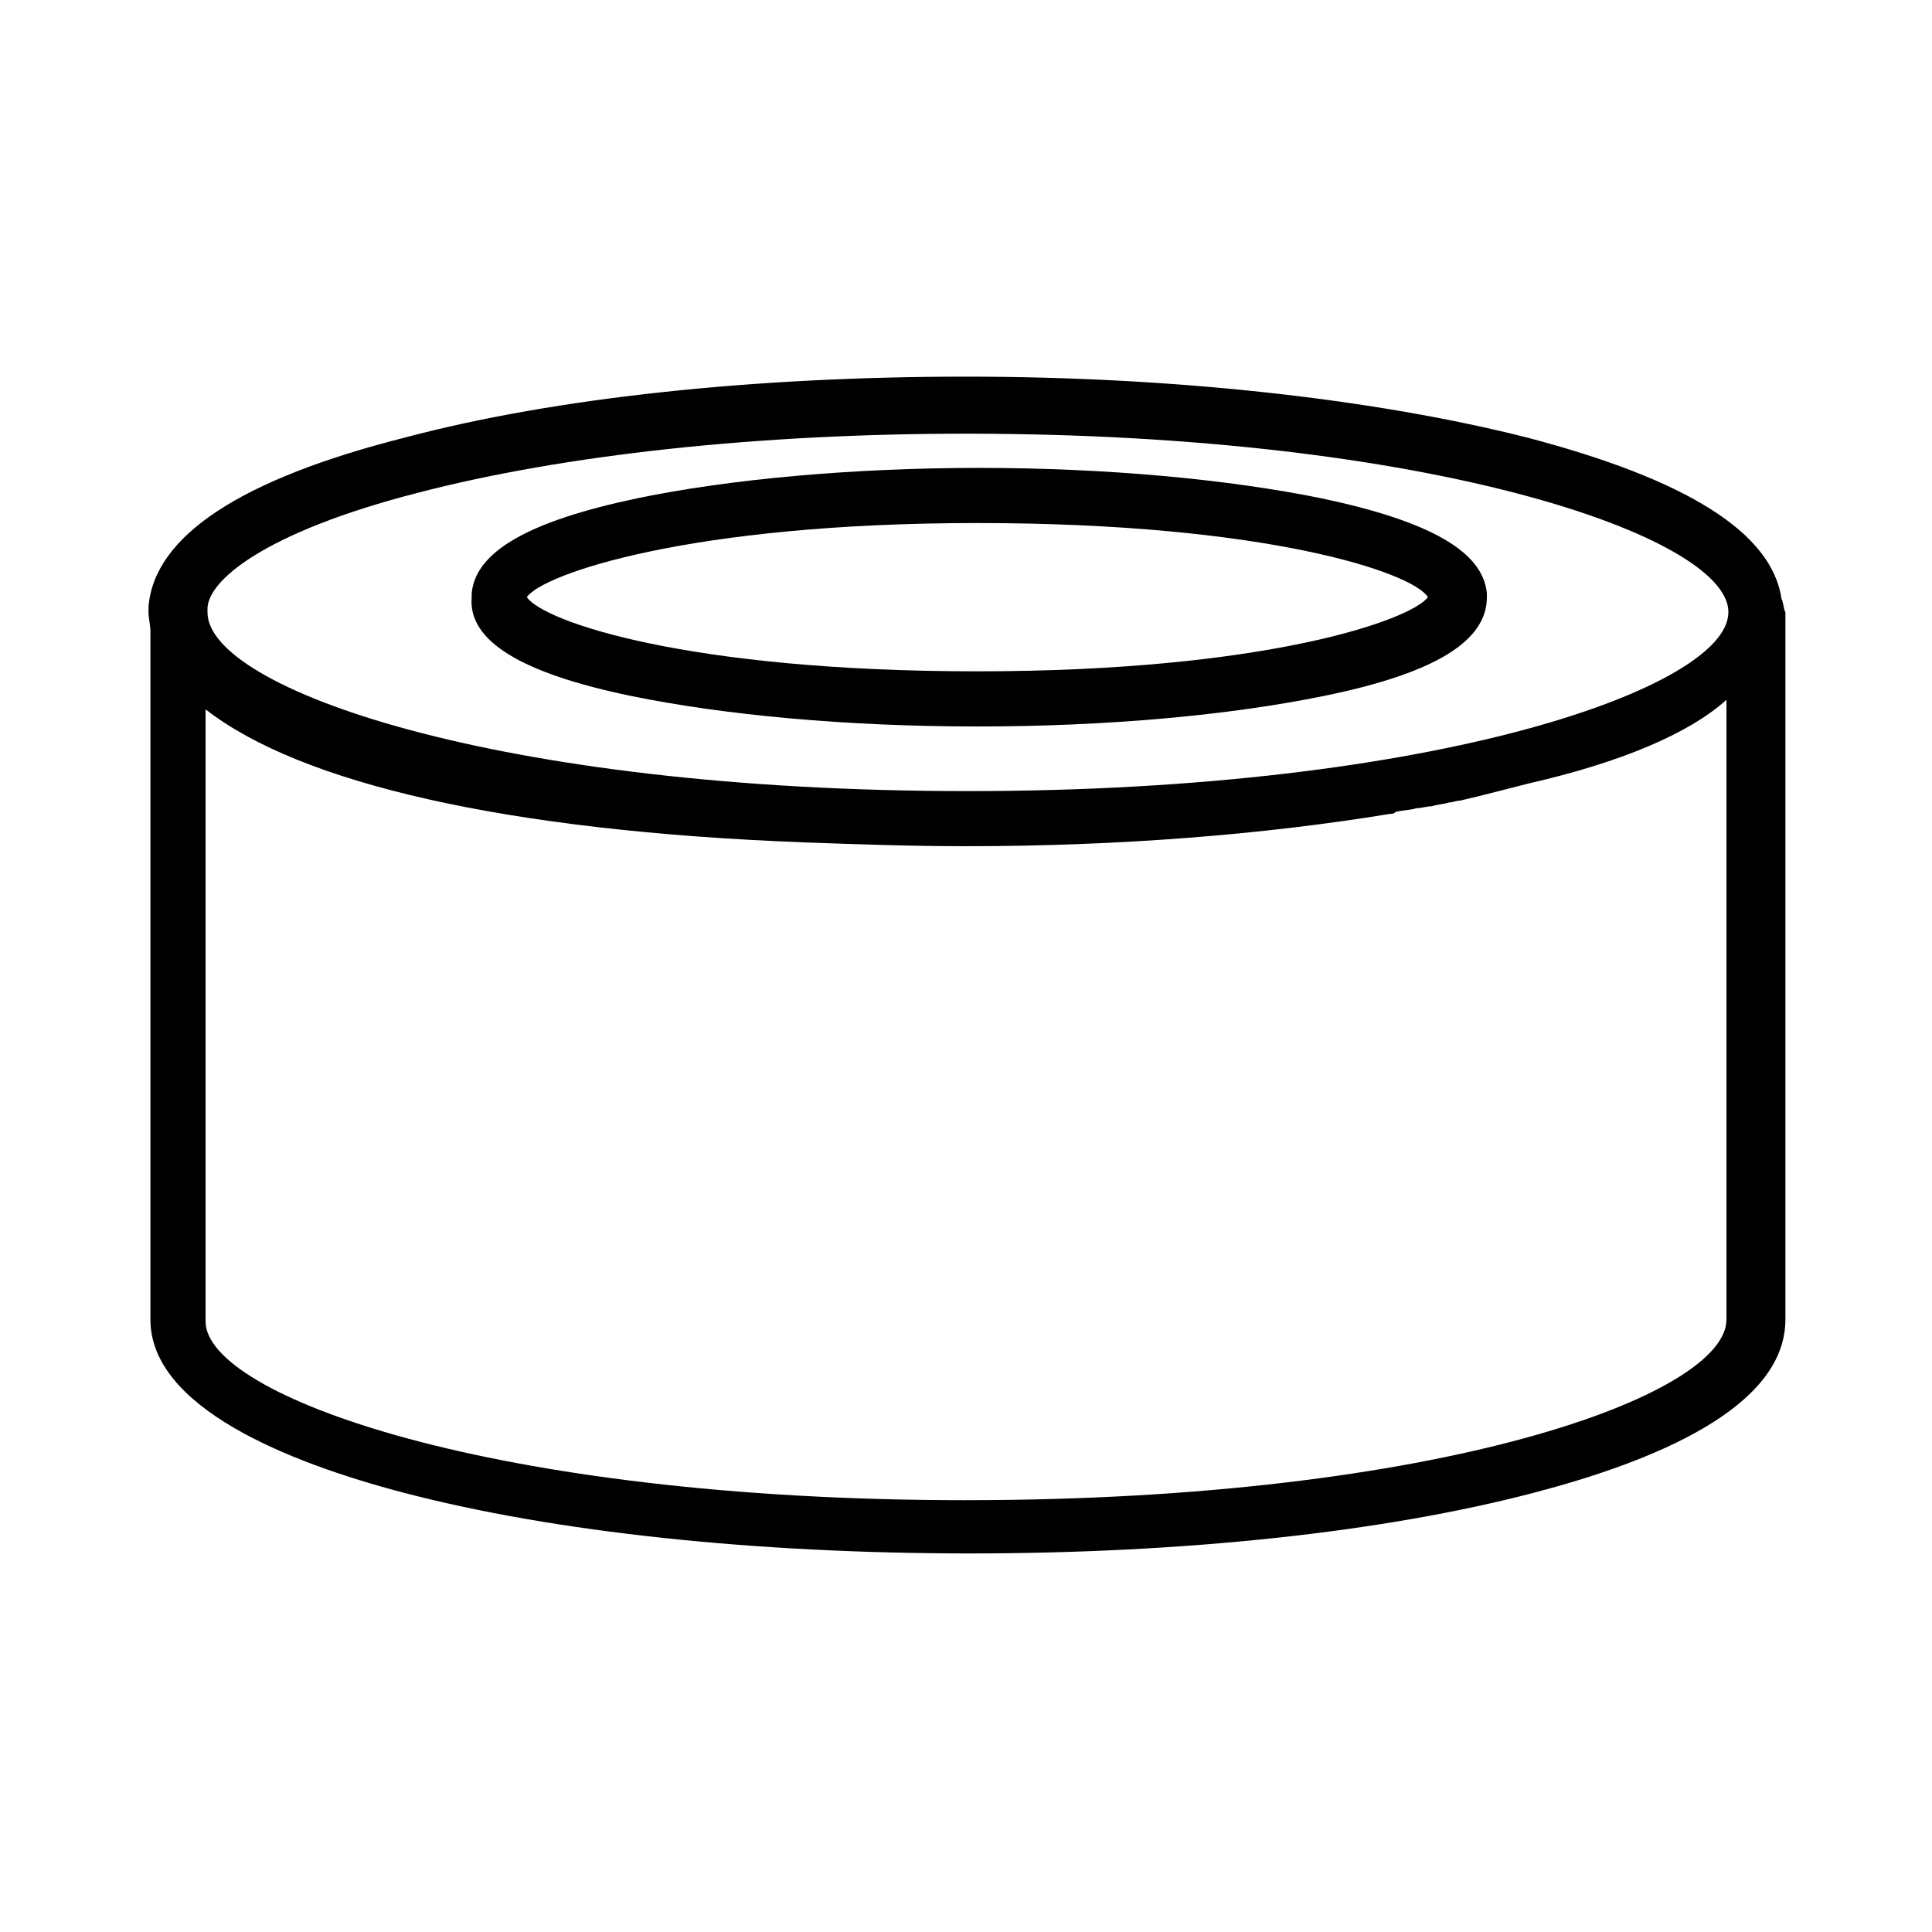 <?xml version="1.0" encoding="UTF-8"?>
<!-- Uploaded to: ICON Repo, www.svgrepo.com, Generator: ICON Repo Mixer Tools -->
<svg fill="#000000" width="800px" height="800px" version="1.1" viewBox="144 144 512 512" xmlns="http://www.w3.org/2000/svg">
 <g>
  <path d="m616.13 302.76c-2.519-17.633-25.191-31.738-67.512-42.824-39.801-10.078-92.699-16.121-148.62-16.121-55.922 0-108.82 5.543-148.62 16.121-43.832 11.082-66.504 26.199-68.016 44.84v1.512c0 1.512 0.504 3.527 0.504 5.039v182.38c0 23.176 36.273 37.785 67.008 45.848 40.305 10.578 93.707 16.121 150.14 16.121 56.426 0 109.33-5.543 149.63-16.121 30.73-8.062 66.504-22.168 66.504-45.848v-187.42c-0.504-1.008-0.504-2.519-1.008-3.527zm-361.23-28.211c38.793-10.078 90.184-15.617 145.1-15.617 123.43 0 201.02 27.207 202.03 46.855v0.504c0 19.648-76.578 47.359-201.52 47.359-124.95 0-201.52-27.207-201.52-47.359v-0.504c-0.504-7.559 14.609-20.66 55.922-31.238zm145.1 267.02c-125.45 0-201.52-27.711-201.52-47.359v-162.23c25.191 19.648 79.602 32.242 158.7 35.266 14.105 0.504 28.215 1.008 42.824 1.008 40.305 0 78.594-3.023 112.35-8.566 0.504 0 1.008 0 1.512-0.504 2.016-0.504 4.031-0.504 5.543-1.008 1.512 0 2.519-0.504 4.031-0.504 1.512-0.504 3.023-0.504 4.535-1.008 1.008 0 2.016-0.504 3.023-0.504 6.551-1.512 12.09-3.023 18.137-4.535 24.18-5.539 42.316-13.094 52.395-22.164v164.24c0 20.152-76.078 47.863-201.52 47.863z"/>
  <path d="m311.33 328.46c24.688 5.039 56.93 8.062 91.691 8.062s67.008-3.023 91.691-8.062c29.727-6.047 43.328-14.609 43.328-26.199v-1.008c-1.008-11.082-15.113-19.145-43.832-25.191-24.688-5.039-56.93-8.062-90.688-8.062-33.754 0-66.504 3.023-90.688 8.062-28.719 6.047-42.824 14.105-43.832 25.191v1.008c-1 11.59 13.105 20.152 42.328 26.199zm91.691-45.848c76.578 0 115.37 13.098 119.4 19.648-4.535 6.047-42.824 19.648-119.4 19.648s-114.87-13.098-119.4-19.648c4.031-6.043 42.824-19.648 119.4-19.648z"/>
 </g>
</svg>